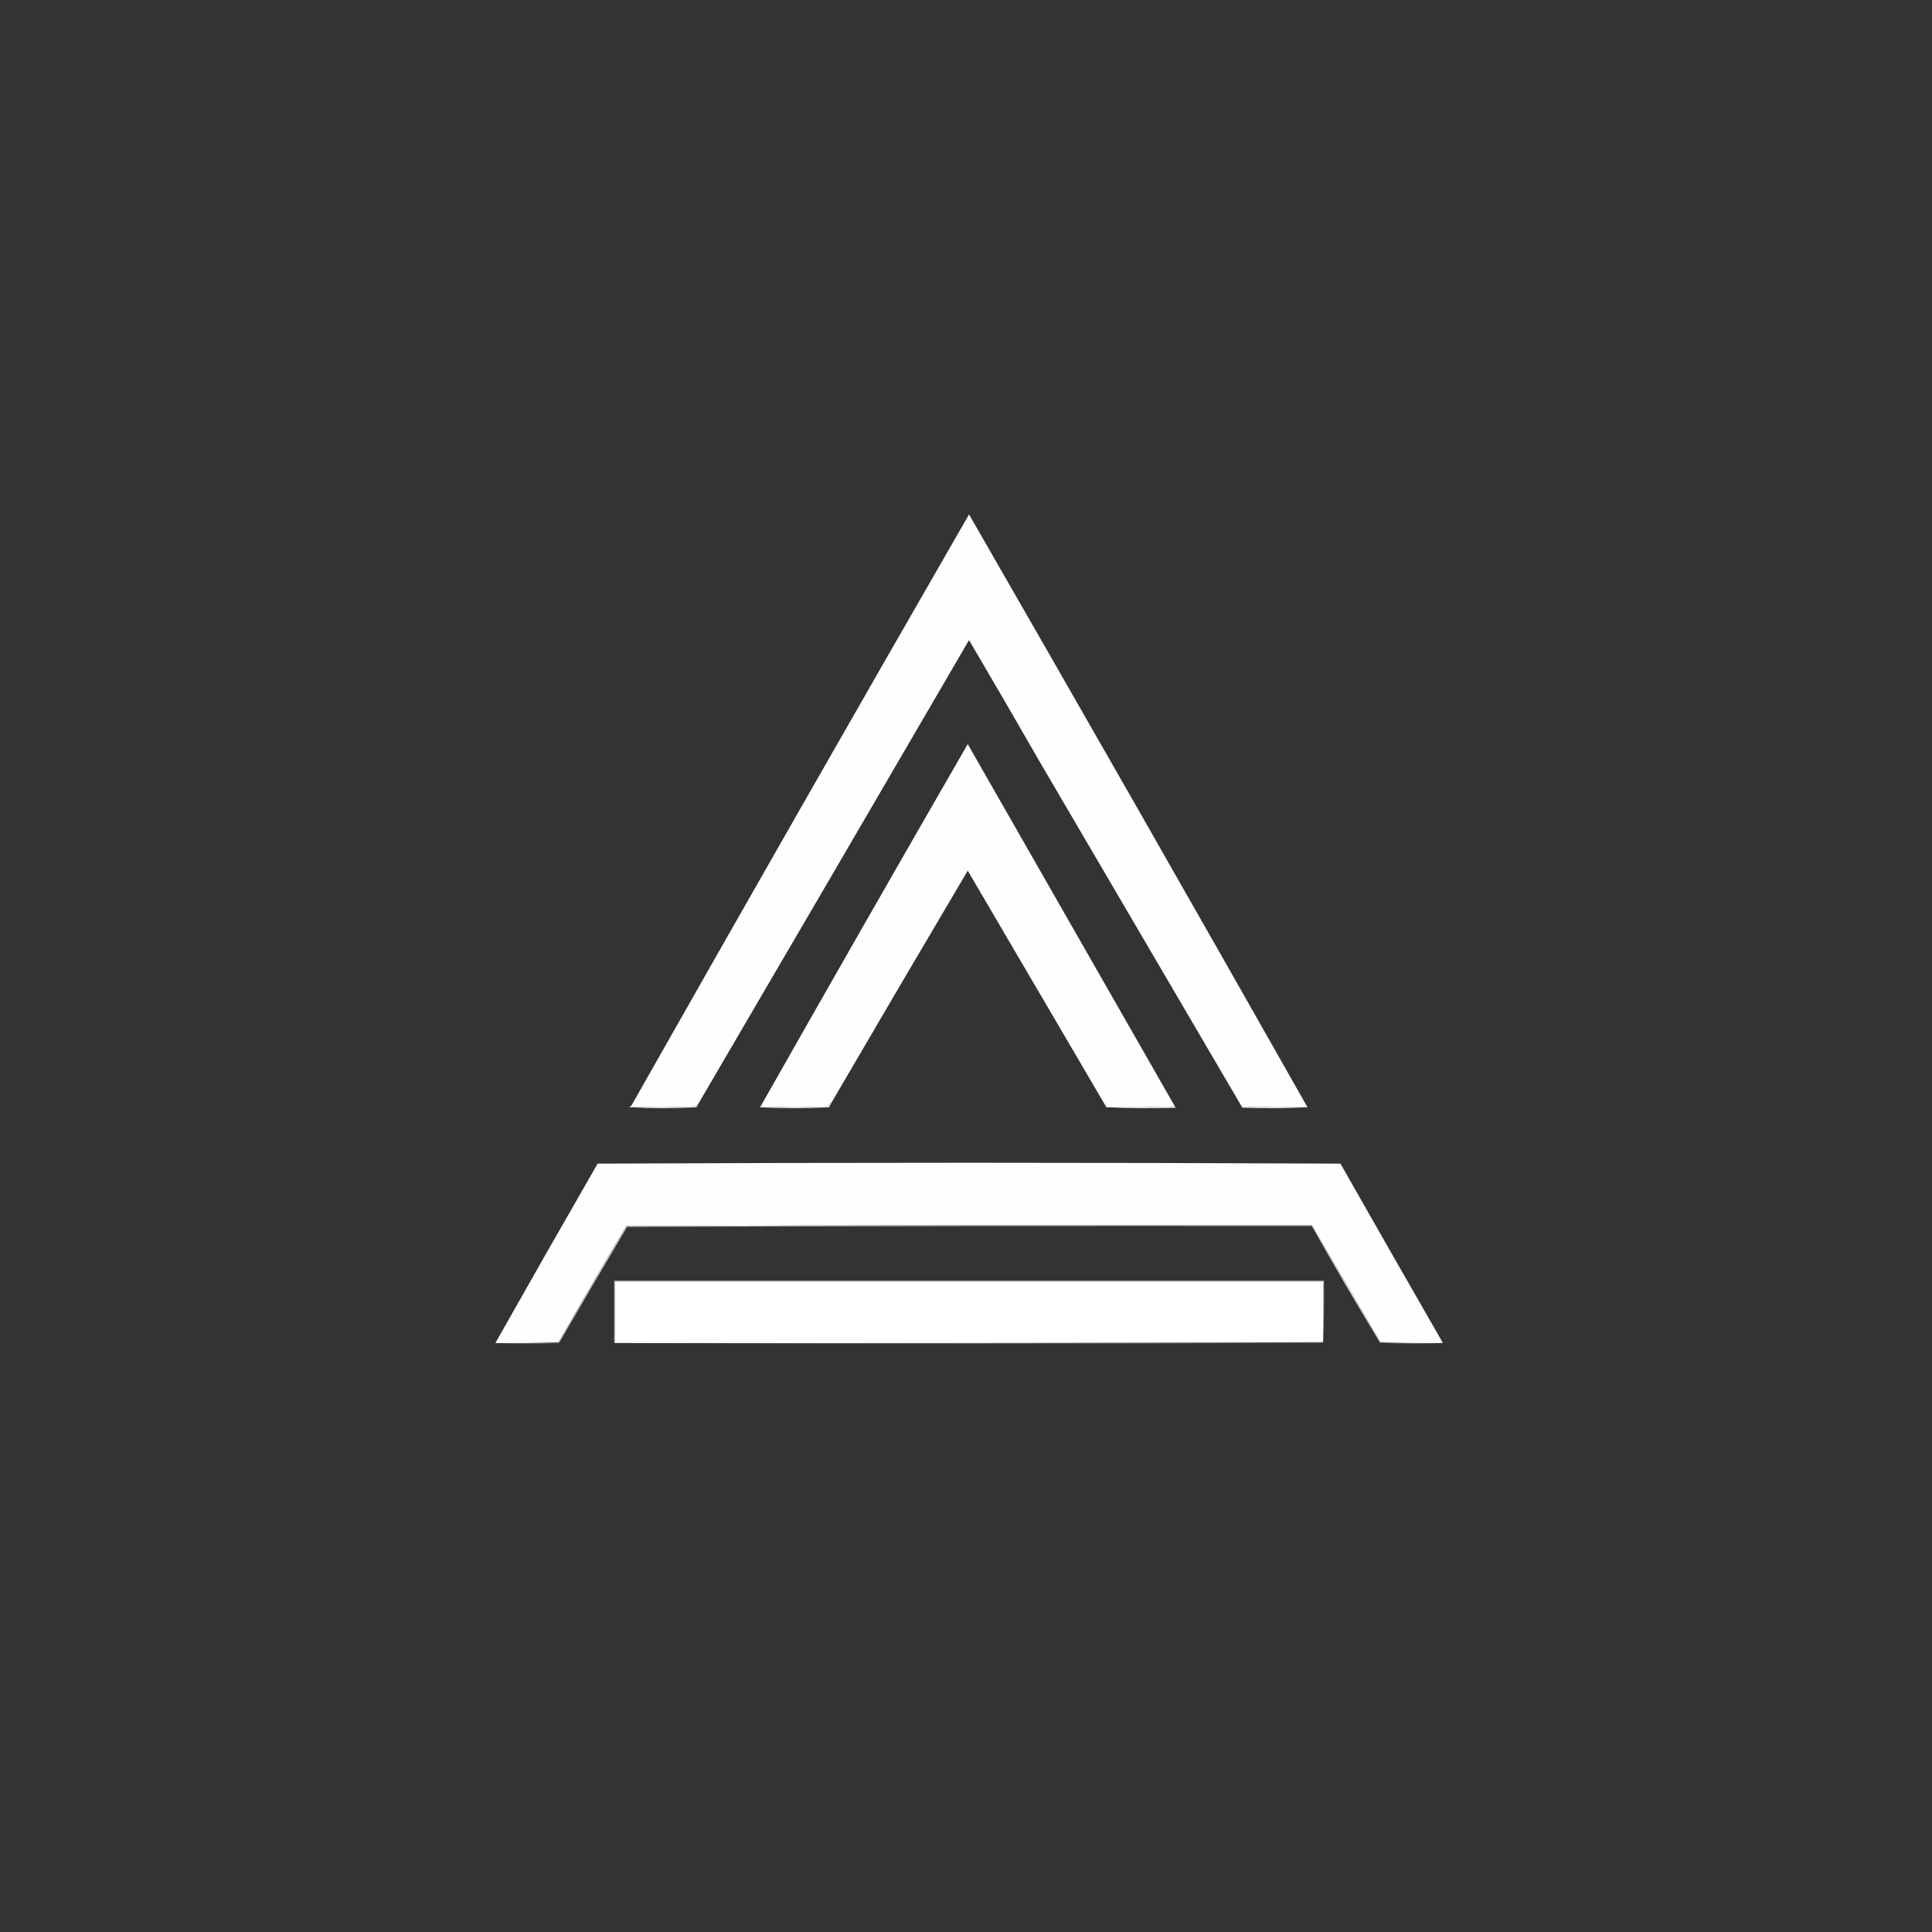 <?xml version="1.0" encoding="UTF-8"?>
<!DOCTYPE svg PUBLIC "-//W3C//DTD SVG 1.1//EN" "http://www.w3.org/Graphics/SVG/1.1/DTD/svg11.dtd">
<svg xmlns="http://www.w3.org/2000/svg" version="1.1" width="2229px" height="2229px" style="shape-rendering:geometricPrecision; text-rendering:geometricPrecision; image-rendering:optimizeQuality; fill-rule:evenodd; clip-rule:evenodd" xmlns:xlink="http://www.w3.org/1999/xlink">
<rect width="100%" height="100%" fill="#333333" stroke="none"/>
<g><path style="opacity:0.998" fill="#fefefe" d="M 1508.5,1277.5 C 1483.83,1277.67 1459.16,1277.5 1434.5,1277C 1433.74,1275.62 1433.08,1275.45 1432.5,1276.5C 1355.18,1144.53 1277.85,1012.53 1200.5,880.5C 1173.26,833.026 1145.76,785.692 1118,738.5C 1013.64,917.669 909.137,1096.67 804.5,1275.5C 803.703,1274.52 803.036,1274.86 802.5,1276.5C 777.84,1277.67 753.173,1277.83 728.5,1277C 729.738,1276.31 729.738,1275.81 728.5,1275.5C 857.551,1047.73 987.384,820.4 1118,593.5C 1248.95,821.066 1379.12,1049.07 1508.5,1277.5 Z"/></g>
<g><path style="opacity:0.998" fill="#fefefe" d="M 1355.5,1276.5 C 1328.94,1277.49 1302.6,1277.82 1276.5,1277.5C 1223.23,1186.54 1169.9,1095.54 1116.5,1004.5C 1063.58,1094 1010.92,1183.66 958.5,1273.5C 958.565,1273.06 958.399,1272.73 958,1272.5C 956.916,1273.67 956.083,1275 955.5,1276.5C 929.434,1277.82 903.434,1277.82 877.5,1276.5C 956.639,1136.89 1036.31,997.559 1116.5,858.5C 1196.19,997.85 1275.86,1137.18 1355.5,1276.5 Z"/></g>
<g><path style="opacity:0.565" fill="#fdfefd" d="M 1127.5,871.5 C 1128.83,872.167 1128.83,872.167 1127.5,871.5 Z"/></g>
<g><path style="opacity:0.627" fill="#fdfefd" d="M 1200.5,880.5 C 1199.83,881.167 1199.83,881.167 1200.5,880.5 Z"/></g>
<g><path style="opacity:0.231" fill="#fdfefd" d="M 939.5,899.5 C 940.833,900.167 940.833,900.167 939.5,899.5 Z"/></g>
<g><path style="opacity:0.231" fill="#fdfefd" d="M 875.5,1011.5 C 876.833,1012.17 876.833,1012.17 875.5,1011.5 Z"/></g>
<g><path style="opacity:0.996" fill="#f7f7f7" d="M 804.5,1275.5 C 804.196,1276.15 803.863,1276.82 803.5,1277.5C 777.833,1278.83 752.167,1278.83 726.5,1277.5C 726.855,1276.48 727.522,1275.81 728.5,1275.5C 729.738,1275.81 729.738,1276.31 728.5,1277C 753.173,1277.83 777.84,1277.67 802.5,1276.5C 803.036,1274.86 803.703,1274.52 804.5,1275.5 Z"/></g>
<g><path style="opacity:0.996" fill="#f7f7f7" d="M 958.5,1273.5 C 957.847,1274.81 957.18,1276.14 956.5,1277.5C 929.833,1278.83 903.167,1278.83 876.5,1277.5C 876.624,1276.89 876.957,1276.56 877.5,1276.5C 903.434,1277.82 929.434,1277.82 955.5,1276.5C 956.083,1275 956.916,1273.67 958,1272.5C 958.399,1272.73 958.565,1273.06 958.5,1273.5 Z"/></g>
<g><path style="opacity:0.996" fill="#f7f7f7" d="M 1355.5,1276.5 C 1355.61,1277.12 1355.94,1277.62 1356.5,1278C 1329.66,1278.83 1303,1278.66 1276.5,1277.5C 1302.6,1277.82 1328.94,1277.49 1355.5,1276.5 Z"/></g>
<g><path style="opacity:0.996" fill="#f7f7f7" d="M 1508.5,1277.5 C 1484.24,1278.66 1459.24,1278.83 1433.5,1278C 1432.94,1277.62 1432.61,1277.12 1432.5,1276.5C 1433.08,1275.45 1433.74,1275.62 1434.5,1277C 1459.16,1277.5 1483.83,1277.67 1508.5,1277.5 Z"/></g>
<g><path style="opacity:0.999" fill="#fefefe" d="M 1663.5,1549.5 C 1639.76,1549.82 1616.09,1549.49 1592.5,1548.5C 1566.4,1503.3 1540.07,1458.3 1513.5,1413.5C 1249.83,1413.17 986.166,1413.5 722.5,1414.5C 695.986,1458.86 669.986,1503.53 644.5,1548.5C 620.241,1549.49 595.908,1549.82 571.5,1549.5C 610.568,1480.36 649.902,1411.36 689.5,1342.5C 975.167,1341.17 1260.83,1341.17 1546.5,1342.5C 1585.63,1411.46 1624.97,1480.3 1664.5,1549C 1664.27,1549.4 1663.94,1549.57 1663.5,1549.5 Z"/></g>
<g><path style="opacity:0.231" fill="#fdfefd" d="M 619.5,1459.5 C 620.833,1460.17 620.833,1460.17 619.5,1459.5 Z"/></g>
<g><path style="opacity:0.984" fill="#d8d8d8" d="M 1513.5,1413.5 C 1540.07,1458.3 1566.4,1503.3 1592.5,1548.5C 1592.5,1548.83 1592.5,1549.17 1592.5,1549.5C 1565.41,1505 1539.08,1460 1513.5,1414.5C 1513.5,1414.17 1513.5,1413.83 1513.5,1413.5 Z"/></g>
<g><path style="opacity:0.847" fill="#cbcacb" d="M 1526.5,1549.5 C 1526.5,1549.17 1526.5,1548.83 1526.5,1548.5C 1526.5,1525.17 1526.5,1501.83 1526.5,1478.5C 1254.17,1478.5 981.833,1478.5 709.5,1478.5C 709.5,1502.17 709.5,1525.83 709.5,1549.5C 709.167,1549.5 708.833,1549.5 708.5,1549.5C 708.5,1525.5 708.5,1501.5 708.5,1477.5C 981.5,1477.5 1254.5,1477.5 1527.5,1477.5C 1527.83,1501.67 1527.5,1525.67 1526.5,1549.5 Z"/></g>
<g><path style="opacity:1" fill="#fefffe" d="M 1526.5,1548.5 C 1254.24,1549.5 981.903,1549.83 709.5,1549.5C 709.5,1525.83 709.5,1502.17 709.5,1478.5C 981.833,1478.5 1254.17,1478.5 1526.5,1478.5C 1526.5,1501.83 1526.5,1525.17 1526.5,1548.5 Z"/></g>
<g><path style="opacity:0.941" fill="#d2d2d1" d="M 1513.5,1413.5 C 1513.5,1413.83 1513.5,1414.17 1513.5,1414.5C 1250.17,1414.17 986.832,1414.5 723.5,1415.5C 697.25,1459.66 671.25,1504 645.5,1548.5C 645.167,1548.5 644.833,1548.5 644.5,1548.5C 669.986,1503.53 695.986,1458.86 722.5,1414.5C 986.166,1413.5 1249.83,1413.17 1513.5,1413.5 Z"/></g>
<g><path style="opacity:0.23" fill="#e2e2e2" d="M 644.5,1548.5 C 644.833,1548.5 645.167,1548.5 645.5,1548.5C 645.389,1549.12 645.056,1549.62 644.5,1550C 619.997,1550.83 595.663,1550.66 571.5,1549.5C 595.908,1549.82 620.241,1549.49 644.5,1548.5 Z"/></g>
<g><path style="opacity:0.22" fill="#e3e3e3" d="M 1526.5,1548.5 C 1526.5,1548.83 1526.5,1549.17 1526.5,1549.5C 1253.83,1550.83 981.167,1550.83 708.5,1549.5C 708.833,1549.5 709.167,1549.5 709.5,1549.5C 981.903,1549.83 1254.24,1549.5 1526.5,1548.5 Z"/></g>
<g><path style="opacity:0.232" fill="#e1e1e1" d="M 1592.5,1548.5 C 1616.09,1549.49 1639.76,1549.82 1663.5,1549.5C 1639.83,1550.83 1616.17,1550.83 1592.5,1549.5C 1592.5,1549.17 1592.5,1548.83 1592.5,1548.5 Z"/></g>
</svg>
